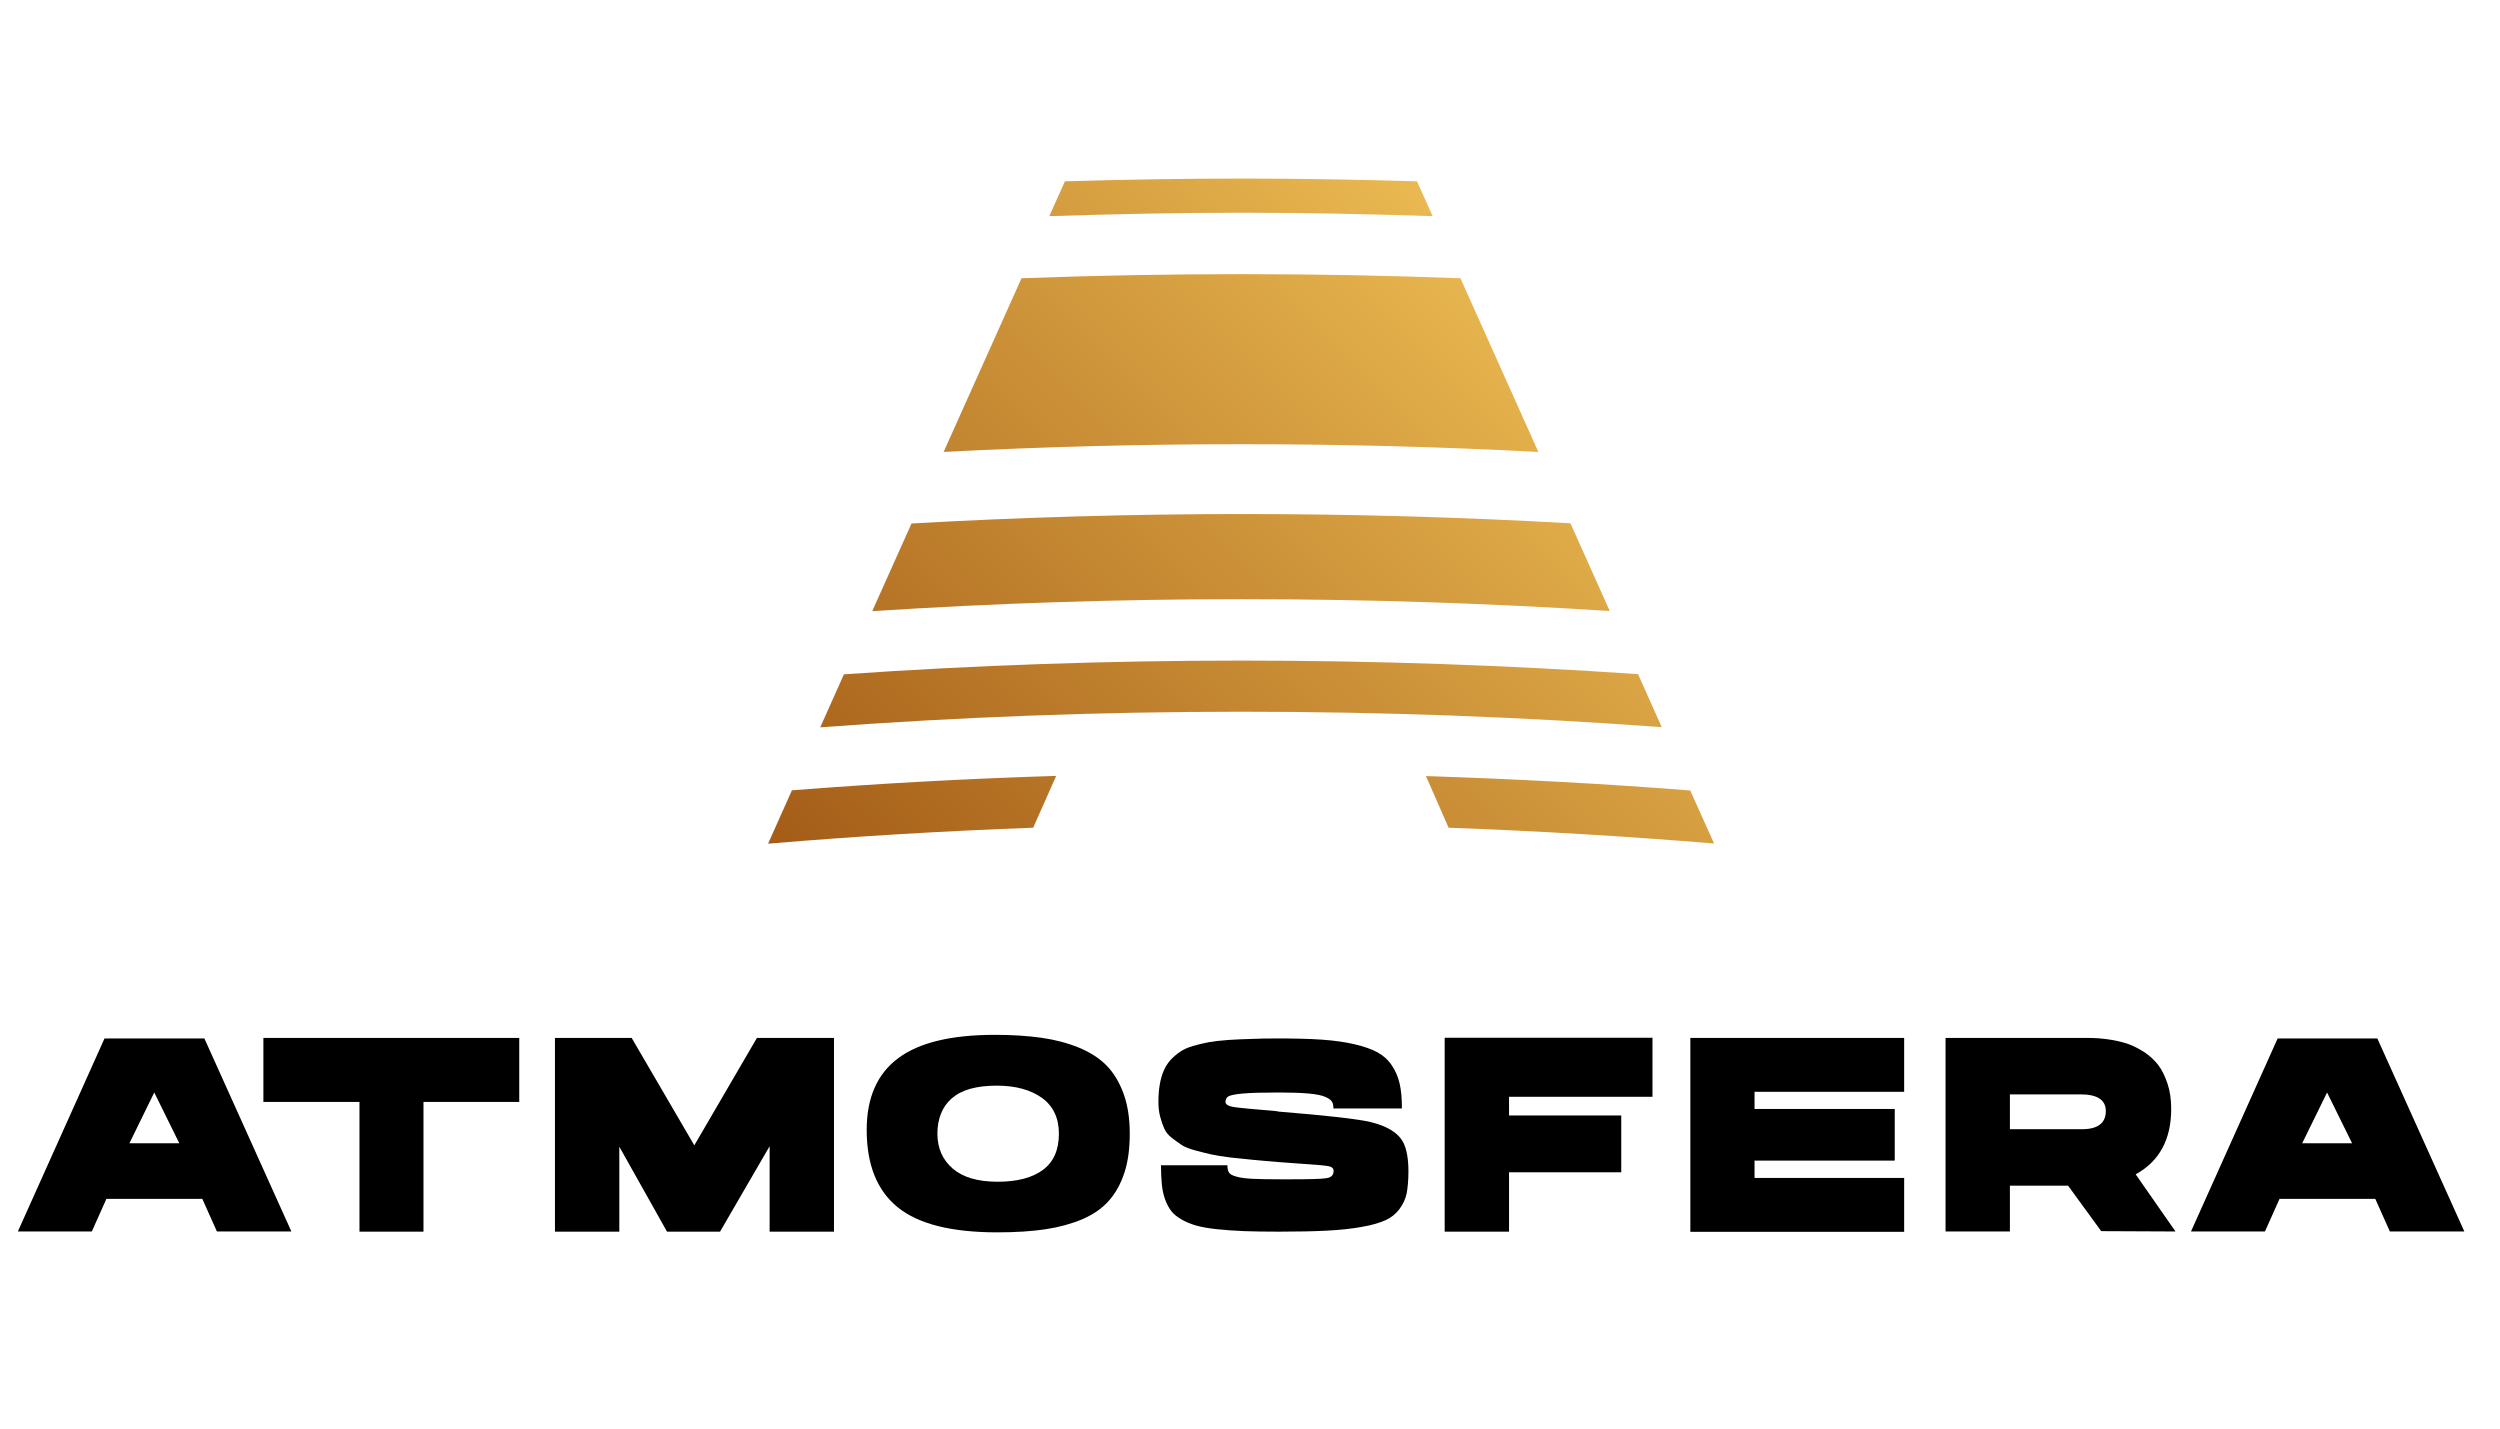 <?xml version="1.0" encoding="UTF-8"?>
<svg xmlns="http://www.w3.org/2000/svg" width="140" height="80" viewBox="0 0 140 80" fill="none">
  <path d="M11.445 58.153L16.317 68.963H12.147L11.33 67.138H5.958L5.142 68.963H1L5.853 58.153H11.445ZM7.246 64.024H10.042L8.639 61.18L7.246 64.024Z" fill="black"></path>
  <path d="M14.75 58.124H29.078V61.708H23.715V68.973H20.131V61.708H14.75V58.124Z" fill="black"></path>
  <path d="M40.322 68.973H37.353L34.682 64.216V68.973H31.078V58.124H35.373L38.881 64.139L42.388 58.124H46.703V68.973H43.099V64.187L40.322 68.973Z" fill="black"></path>
  <path d="M55.723 57.951C56.703 57.951 57.568 58.009 58.317 58.115C59.067 58.22 59.768 58.403 60.403 58.662C61.037 58.922 61.565 59.258 61.969 59.671C62.373 60.085 62.69 60.613 62.92 61.247C63.151 61.882 63.266 62.621 63.266 63.477C63.266 64.322 63.17 65.053 62.968 65.668C62.767 66.283 62.478 66.811 62.103 67.234C61.729 67.666 61.229 68.003 60.624 68.272C60.009 68.531 59.317 68.723 58.548 68.839C57.779 68.954 56.876 69.012 55.848 69.012C53.292 69.012 51.437 68.55 50.274 67.609C49.121 66.677 48.535 65.235 48.535 63.275C48.535 61.459 49.131 60.123 50.313 59.248C51.495 58.374 53.292 57.951 55.723 57.951ZM55.867 66.177C56.962 66.177 57.808 65.956 58.404 65.514C59 65.072 59.298 64.399 59.298 63.486C59.298 62.612 58.98 61.939 58.356 61.487C57.731 61.036 56.886 60.796 55.819 60.796C55.262 60.796 54.772 60.853 54.349 60.969C53.926 61.084 53.58 61.267 53.301 61.507C53.023 61.747 52.831 62.026 52.696 62.362C52.562 62.698 52.494 63.063 52.494 63.486C52.494 64.293 52.782 64.947 53.349 65.437C53.916 65.927 54.752 66.177 55.867 66.177Z" fill="black"></path>
  <path d="M71.53 58.153C72.501 58.153 73.327 58.172 74.019 58.22C74.711 58.268 75.326 58.354 75.855 58.479C76.393 58.604 76.825 58.758 77.142 58.931C77.459 59.104 77.738 59.354 77.94 59.661C78.151 59.969 78.295 60.315 78.382 60.69C78.468 61.064 78.507 61.526 78.507 62.073H74.673C74.673 61.91 74.644 61.775 74.586 61.689C74.528 61.593 74.403 61.506 74.202 61.42C74.01 61.333 73.692 61.276 73.279 61.237C72.856 61.199 72.299 61.18 71.607 61.18C70.694 61.18 70.022 61.199 69.599 61.237C69.176 61.276 68.907 61.333 68.801 61.391C68.686 61.449 68.628 61.564 68.628 61.718C68.638 61.852 68.782 61.939 69.051 61.987C69.32 62.035 70.147 62.112 71.511 62.227C71.53 62.227 71.55 62.237 71.559 62.246C74.279 62.467 76.008 62.66 76.739 62.832C77.7 63.063 78.314 63.447 78.593 63.995C78.776 64.37 78.872 64.898 78.872 65.6C78.872 66.09 78.833 66.503 78.776 66.82C78.709 67.138 78.574 67.435 78.372 67.704C78.17 67.974 77.911 68.185 77.594 68.329C77.277 68.473 76.835 68.608 76.268 68.704C75.701 68.809 75.057 68.877 74.327 68.915C73.596 68.954 72.693 68.973 71.617 68.973C70.877 68.973 70.233 68.963 69.695 68.944C69.157 68.925 68.648 68.886 68.177 68.838C67.706 68.79 67.322 68.723 67.004 68.636C66.697 68.55 66.418 68.435 66.168 68.291C65.918 68.147 65.726 67.993 65.592 67.82C65.457 67.647 65.342 67.426 65.246 67.166C65.15 66.907 65.092 66.619 65.063 66.321C65.034 66.023 65.015 65.667 65.015 65.254H68.734C68.734 65.427 68.763 65.561 68.82 65.658C68.878 65.754 69.013 65.831 69.234 65.888C69.455 65.956 69.753 65.994 70.137 66.013C70.521 66.032 71.069 66.042 71.78 66.042C71.867 66.042 71.992 66.042 72.155 66.042C73.327 66.042 74.048 66.023 74.298 65.975C74.548 65.936 74.682 65.802 74.682 65.571C74.682 65.437 74.596 65.35 74.423 65.312C74.25 65.273 73.76 65.225 72.972 65.177C72.395 65.139 71.915 65.1 71.53 65.071C70.925 65.023 70.454 64.975 70.137 64.947C69.81 64.918 69.407 64.87 68.926 64.822C68.446 64.764 68.081 64.706 67.84 64.649C67.591 64.591 67.302 64.524 66.956 64.428C66.61 64.341 66.361 64.235 66.188 64.13C66.015 64.014 65.832 63.88 65.63 63.726C65.428 63.572 65.284 63.399 65.198 63.198C65.111 63.005 65.034 62.775 64.967 62.525C64.9 62.275 64.871 61.996 64.871 61.699C64.871 61.333 64.9 61.016 64.948 60.728C64.996 60.44 65.073 60.18 65.169 59.959C65.265 59.738 65.39 59.536 65.553 59.354C65.717 59.181 65.899 59.027 66.082 58.902C66.264 58.777 66.505 58.662 66.803 58.575C67.1 58.489 67.389 58.422 67.687 58.364C67.975 58.316 68.34 58.268 68.772 58.239C69.205 58.21 69.628 58.191 70.05 58.181C70.464 58.162 70.954 58.153 71.53 58.153Z" fill="black"></path>
  <path d="M80.902 58.114H92.539V61.42H84.506V62.467H90.79V65.648H84.506V68.973H80.902V58.114Z" fill="black"></path>
  <path d="M94.66 58.124H106.633V61.141H98.254V62.102H106.105V64.994H98.254V65.965H106.633V68.982H94.66V58.124Z" fill="black"></path>
  <path d="M108.941 58.124H116.917C117.129 58.124 117.321 58.133 117.503 58.143C117.686 58.153 117.945 58.191 118.282 58.239C118.618 58.297 118.916 58.374 119.195 58.47C119.464 58.566 119.762 58.719 120.069 58.912C120.376 59.114 120.636 59.354 120.847 59.623C121.059 59.892 121.232 60.247 121.376 60.67C121.52 61.093 121.587 61.574 121.587 62.102C121.587 63.812 120.924 65.033 119.598 65.763L121.828 68.963L117.667 68.944L115.812 66.397H112.555V68.963H108.951V58.124H108.941ZM116.581 63.236C117.474 63.236 117.926 62.9 117.926 62.217C117.926 61.602 117.455 61.285 116.523 61.285H112.555V63.236H116.581Z" fill="black"></path>
  <path d="M133.131 58.153L138.003 68.963H133.833L133.016 67.138H127.654L126.837 68.963H122.695L127.548 58.153H133.131ZM128.922 64.024H131.718L130.316 61.18L128.922 64.024Z" fill="black"></path>
  <path d="M90.145 34.216L87.945 29.305C81.872 28.959 75.731 28.786 69.543 28.786C63.326 28.786 57.147 28.969 51.045 29.315L48.845 34.225C55.629 33.783 62.538 33.553 69.543 33.553C76.519 33.553 83.39 33.783 90.145 34.216ZM80.229 12.104L79.354 10.154C76.097 10.058 72.829 10 69.543 10C66.228 10 62.922 10.058 59.636 10.154L58.761 12.104C62.327 11.989 65.92 11.912 69.543 11.912C73.137 11.912 76.692 11.989 80.229 12.104ZM86.148 25.308L81.785 15.583C77.73 15.429 73.646 15.352 69.543 15.352C65.411 15.352 61.289 15.429 57.205 15.583L52.842 25.308C58.358 25.02 63.931 24.875 69.543 24.875C75.126 24.875 80.671 25.02 86.148 25.308ZM94.652 44.267C89.761 43.883 84.832 43.623 79.854 43.46L81.122 46.352C86.138 46.535 91.097 46.833 95.988 47.236L94.652 44.267ZM91.731 37.752C84.428 37.252 77.019 36.993 69.543 36.993C62.029 36.993 54.591 37.252 47.259 37.762L45.933 40.731C53.659 40.154 61.538 39.856 69.543 39.856C77.519 39.856 85.37 40.154 93.057 40.721L91.731 37.752ZM43.012 47.246C47.893 46.833 52.852 46.535 57.858 46.352L59.146 43.45C54.168 43.604 49.239 43.873 44.347 44.258L43.012 47.246Z" fill="url(#paint0_linear_1517_28246)"></path>
  <defs>
    <linearGradient id="paint0_linear_1517_28246" x1="51.138" y1="55.38" x2="87.858" y2="18.66" gradientUnits="userSpaceOnUse">
      <stop stop-color="#A45C17"></stop>
      <stop offset="0.772" stop-color="#D9A343"></stop>
      <stop offset="1" stop-color="#EAB951"></stop>
    </linearGradient>
  </defs>
</svg>
